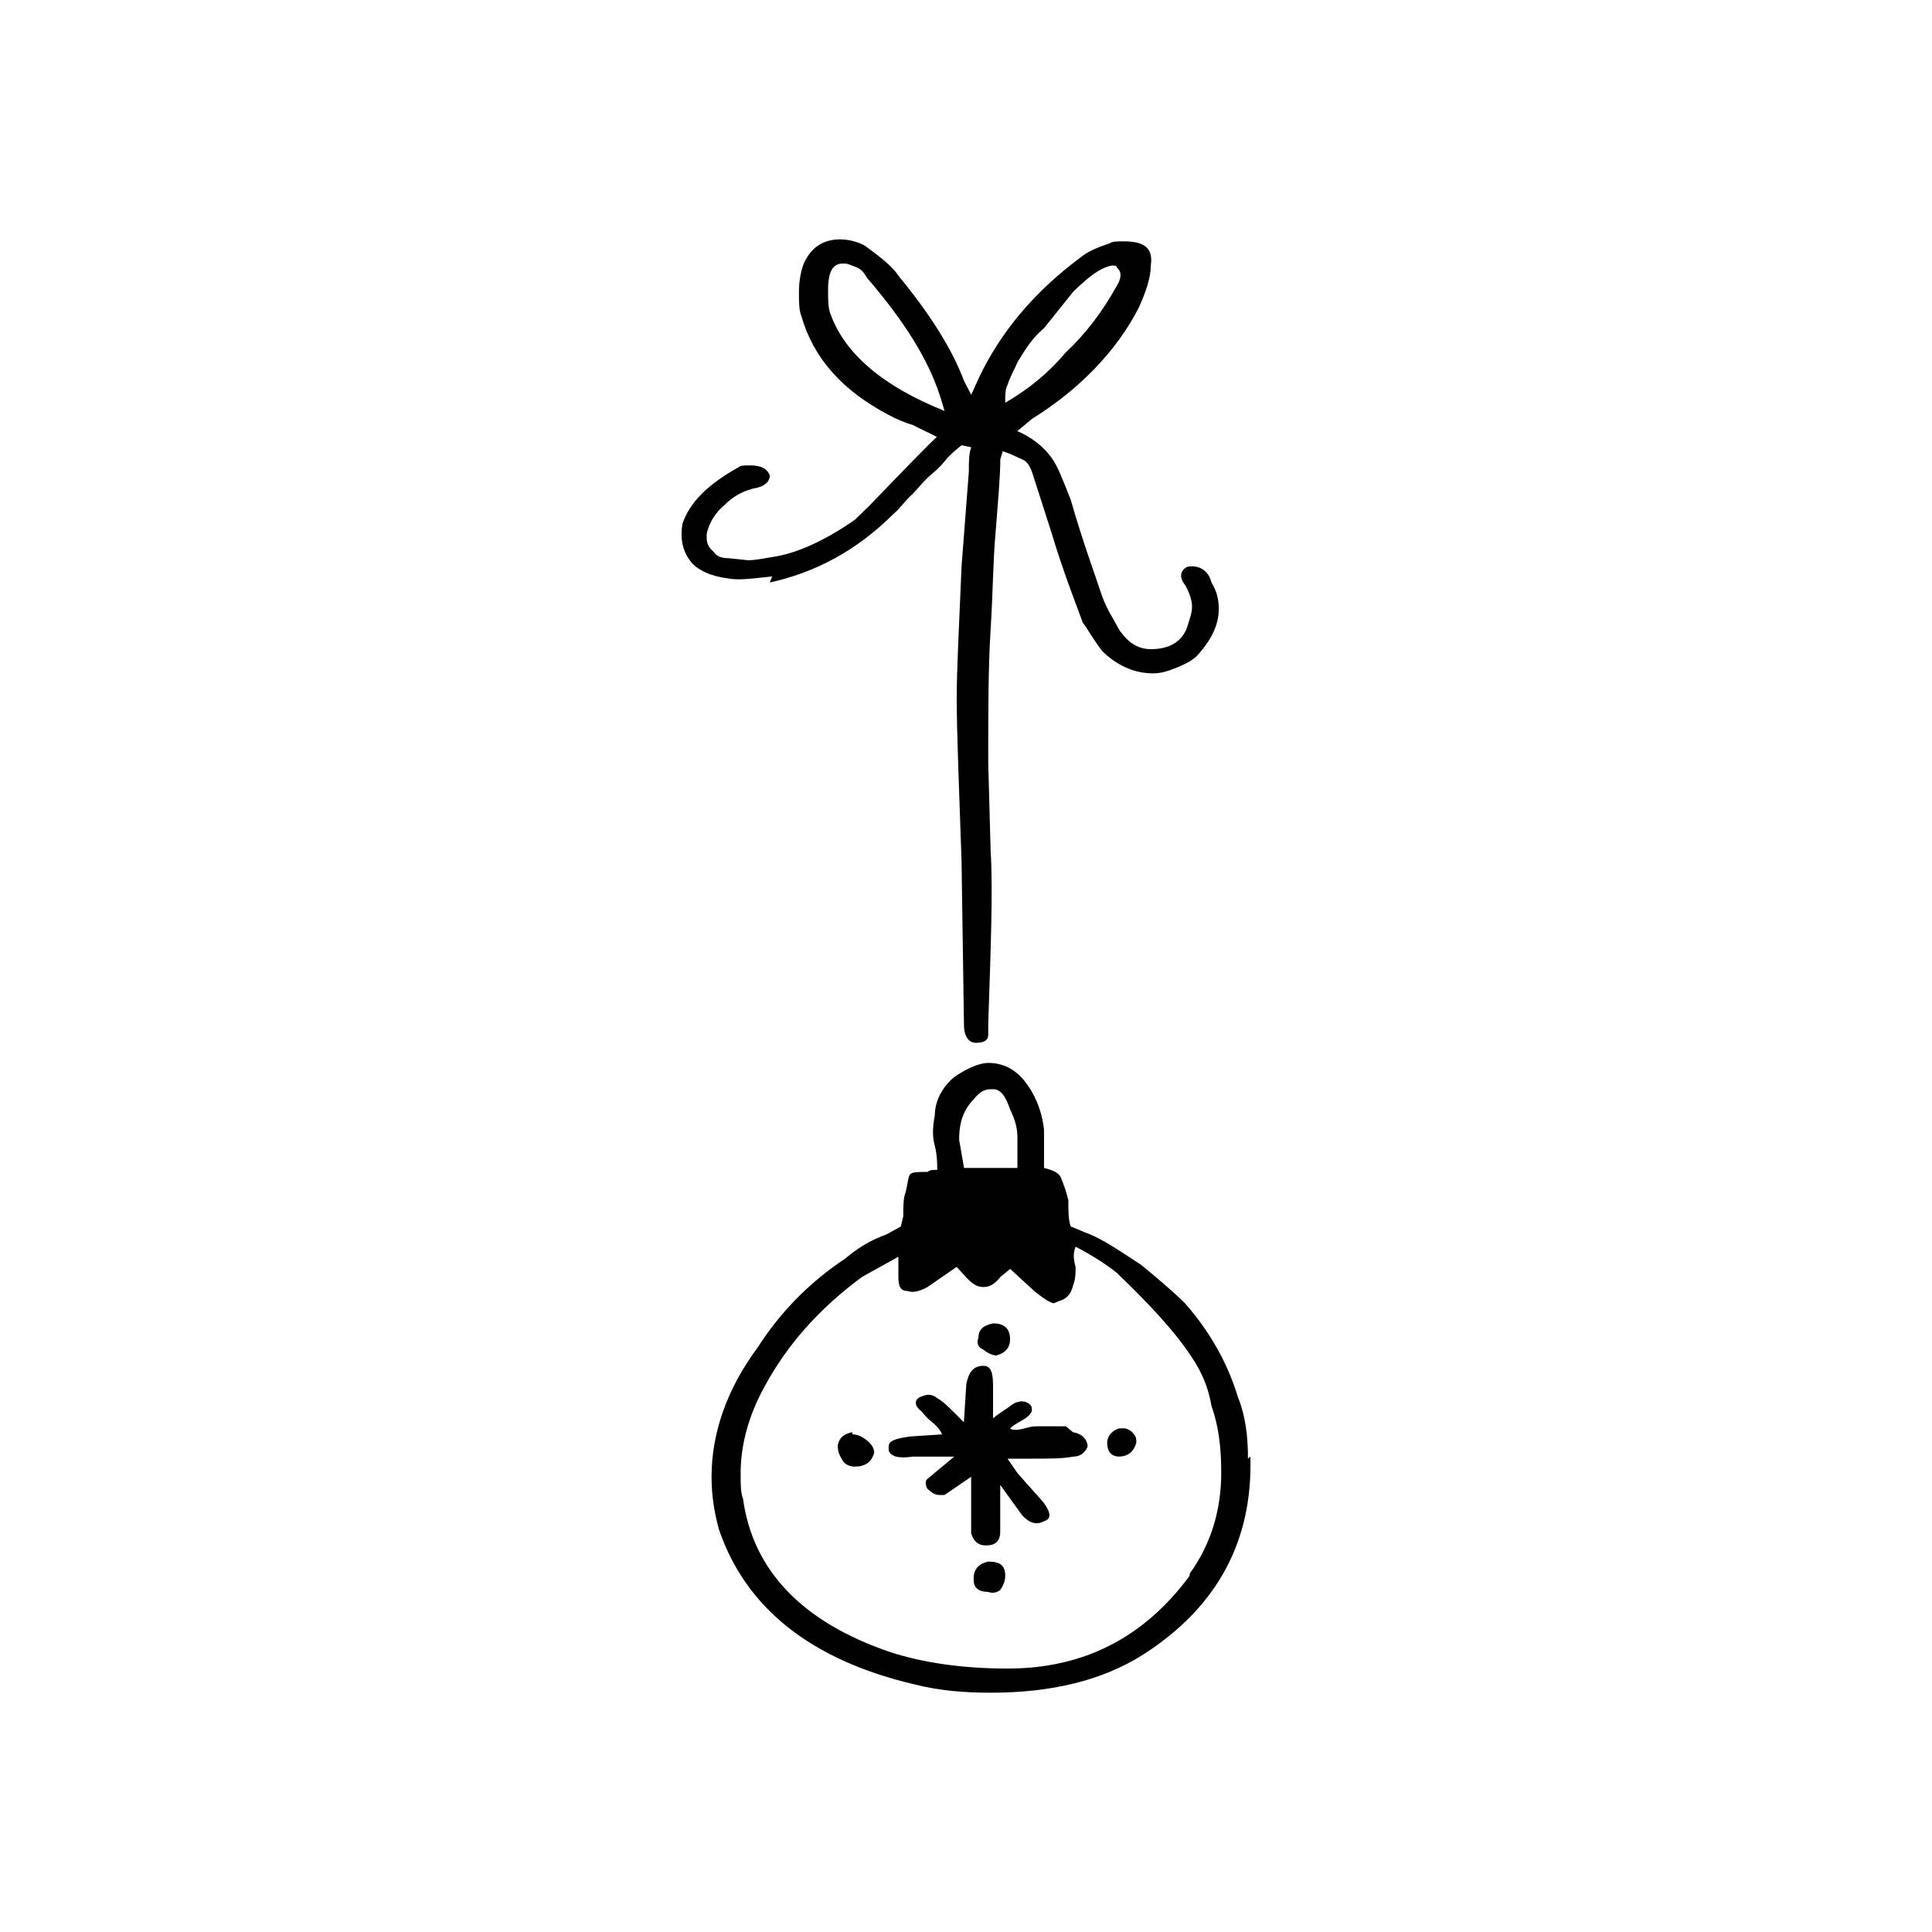 <?xml version="1.0" encoding="utf-8"?>
<!-- Generator: Adobe Illustrator 25.0.0, SVG Export Plug-In . SVG Version: 6.00 Build 0)  -->
<svg version="1.1" id="Layer_1" xmlns="http://www.w3.org/2000/svg" xmlns:xlink="http://www.w3.org/1999/xlink" x="0px" y="0px"
	 viewBox="0 0 360 360" style="enable-background:new 0 0 360 360;" xml:space="preserve">
<style type="text/css">
	.st0{fill-rule:evenodd;clip-rule:evenodd;fill:#282829;}
	.st1{opacity:0.91;enable-background:new    ;}
	.st2{fill:#1F1A17;stroke:#1F1A17;stroke-width:0.076;}
	.st3{fill:#1F1A17;}
	.st4{fill:none;stroke:#1F1A17;stroke-width:3;stroke-linecap:round;stroke-linejoin:round;}
	.st5{fill:none;stroke:#1F1A17;}
	.st6{fill:none;}
</style>
<g>
	<g>
		<path d="M212.63,235.68c-4.07-2.63-7.24-4.89-10.4-6.02l-2.71-1.13c-0.45-1.13-0.45-3.01-0.45-4.89
			c-0.45-1.88-0.91-3.01-1.36-4.14s-1.81-1.5-3.17-1.88v-7.15c-0.45-3.76-1.81-6.77-3.62-9.03s-4.07-3.38-6.78-3.38
			c-1.36,0-3.62,0.75-6.33,2.63c-2.26,1.88-3.62,4.51-3.62,7.15c-0.45,2.26-0.45,4.14,0,5.64c0.45,1.88,0.45,3.39,0.45,4.51
			c-0.9,0-1.36,0-1.81,0.38c-1.81,0-2.71,0-3.17,0.38c-0.45,0.38-0.45,1.51-0.9,3.39c-0.45,1.13-0.45,2.63-0.45,4.51l-0.45,1.88
			l-2.71,1.5c-3.17,1.13-5.43,2.63-7.69,4.51c-6.78,4.51-12.21,10.16-16.28,16.55c-5.88,7.9-8.59,16.17-8.59,24.07
			c0,3.39,0.45,6.4,1.36,9.78c4.97,14.67,17.19,24.45,36.63,28.96c4.52,1.13,9.05,1.51,14.02,1.51c11.31,0,20.8-2.26,28.49-7.15
			c14.02-9.03,20.35-21.44,19.9-36.86l-0.45,0.38c0-4.14-0.45-7.9-1.81-11.28c-1.81-6.02-4.97-12.04-9.95-17.68
			C218.51,240.57,215.8,238.31,212.63,235.68z M181.43,204.84c0.91-1.13,1.81-1.88,3.17-1.88h0.45c1.36,0,2.26,1.13,3.17,3.76
			c0.9,1.88,1.36,3.39,1.36,5.27v5.64h-9.95l-0.91-5.27C178.72,208.97,179.62,206.72,181.43,204.84z M225.75,262.01
			c1.36,3.76,1.81,7.9,1.81,12.41c0,6.77-1.81,13.17-5.88,18.81v0.38c-8.59,11.66-19.9,17.3-33.92,17.3
			c-8.59,0-15.83-1.13-21.71-3.01c-16.73-5.64-25.78-15.42-27.59-28.59c-0.45-1.13-0.45-2.63-0.45-4.89
			c0-4.89,1.36-10.53,4.52-16.17c4.07-7.52,9.95-14.29,18.09-20.31l6.78-3.76v3.76c0,1.88,0.45,2.63,1.81,2.63
			c0.91,0.38,2.26,0,3.62-0.75l5.43-3.76l1.36,1.5c1.36,1.51,2.26,2.26,3.62,2.26s2.26-0.75,3.17-1.88
			c0.45-0.38,0.91-0.75,0.91-0.75s0.45-0.38,0.9-0.75l4.52,4.14c1.81,1.5,3.17,2.26,3.62,2.26l0.9-0.38
			c1.36-0.38,2.26-1.13,2.71-3.01c0.45-1.13,0.45-2.26,0.45-3.39c-0.45-1.5-0.45-2.63,0-3.76c3.62,1.88,6.33,3.76,7.69,4.89
			c5.88,5.64,10.85,10.91,14.02,15.8C224.39,256.36,225.3,259.38,225.75,262.01z"/>
		<path d="M199.97,266.9l-1.36-1.13h-5.43c-0.45,0-0.9,0-2.26,0.38s-2.26,0.38-2.71,0c0.45-0.38,0.9-0.75,2.26-1.5
			s1.81-1.51,1.81-1.88c0-0.38,0-0.75-0.45-1.13c-0.91-0.75-2.26-0.75-3.62,0.38c-0.45,0.38-1.81,1.13-3.17,2.26v-6.02
			c0-2.63-0.45-3.76-1.81-3.76c-1.81,0-2.71,1.13-3.17,3.38l-0.45,7.15c-2.26-2.26-3.62-3.76-4.98-4.51
			c-0.9-0.75-1.81-0.75-2.71-0.38c-1.36,0.38-1.81,1.5-0.45,2.63c0.45,0.38,0.91,1.13,1.81,1.88s1.81,1.5,2.26,2.63l-5.88,0.38
			c-2.71,0.38-4.07,0.75-4.07,1.88v0.75c0.45,1.13,1.81,1.5,4.52,1.13h7.69c-3.17,2.63-4.97,4.14-4.97,4.14
			c-0.45,0.38-0.45,1.13,0,1.88c0.9,0.75,1.36,1.13,2.26,1.13h0.9l4.97-3.39v6.02v4.51c0.45,1.51,1.36,2.26,2.71,2.26
			c1.81,0,2.71-0.75,2.71-2.63v-4.14v-4.51l4.07,5.64c1.36,1.5,2.71,1.88,4.07,1.13c1.36-0.38,1.36-1.51,0-3.39
			c-0.91-1.13-2.71-3.01-4.97-5.64l-1.81-2.63h4.52c3.17,0,5.88,0,7.69-0.38c1.36,0,2.26-0.75,2.71-1.88c0-0.75-0.45-1.51-0.9-1.88
			C201.33,267.27,200.42,266.9,199.97,266.9z"/>
		<path d="M184.14,290.98c-1.81,0.38-2.71,1.51-2.71,3.01v0.38c0,1.5,0.91,2.26,2.71,2.26c0.91,0.38,1.81,0,2.26-0.38
			c0.45-0.75,0.91-1.5,0.91-2.63C187.31,291.73,186.4,290.98,184.14,290.98z"/>
		<path d="M135.75,107.79c1.81,0.38,4.52,0,8.14-0.38l-0.45,1.13c8.59-1.88,16.28-6.02,23.06-12.79c1.36-1.13,2.26-2.63,3.62-3.76
			c1.36-1.51,2.26-2.63,3.62-3.76c0.45-0.38,1.36-1.13,2.26-2.26c0.9-1.13,1.81-1.88,3.17-3.01l1.81,0.38
			c-0.45,1.13-0.45,2.63-0.45,4.51l-1.36,17.68c-0.45,10.91-0.9,19.18-0.9,24.45c0,6.77,0.45,16.93,0.9,30.47l0.45,30.47
			c0,2.26,0.9,3.39,2.26,3.39s2.26-0.38,2.26-1.51s0-1.5,0-1.88c0.45-13.92,0.91-24.83,0.45-32.35l-0.45-16.55
			c0-9.4,0-17.68,0.45-24.83s0.45-12.79,0.9-17.68c0.45-6.02,0.9-10.53,0.9-13.92l0.45-1.5c1.36,0.38,2.71,1.13,3.62,1.5
			c0.9,0.38,1.36,1.13,1.81,2.26l3.62,11.28c2.26,7.52,4.52,13.17,5.88,16.93c0.45,0.38,1.36,2.26,3.62,5.27
			c2.71,2.63,5.88,4.14,9.5,4.14c1.36,0,2.71-0.38,4.52-1.13s3.17-1.5,4.07-2.63c2.26-2.63,3.62-5.27,3.62-8.28
			c0-1.88-0.45-3.38-1.36-4.89c-0.45-1.88-1.81-3.01-3.62-3.01c-0.45,0-0.9,0-1.36,0.38c-0.91,0.75-0.91,1.88,0,3.01
			c0.9,1.5,1.36,3.01,1.36,4.14s-0.45,2.26-0.9,3.76c-0.91,2.63-3.17,4.14-6.78,4.14c-2.26,0-4.07-1.13-5.43-3.01
			c-0.45-0.38-0.91-1.51-1.81-3.01c-0.9-1.51-1.36-2.63-1.81-3.76c-1.36-4.14-3.62-10.16-5.88-18.06c-1.36-3.38-2.26-6.02-3.62-7.9
			c-1.36-1.88-3.62-3.76-6.33-4.89l2.71-2.26c9.05-5.64,15.83-12.79,19.9-20.69c1.36-3.01,2.26-5.64,2.26-7.9
			c0.45-3.01-0.9-4.51-4.97-4.51c-1.36,0-2.26,0-2.71,0.38c-2.26,0.75-4.07,1.51-5.43,2.63c-8.59,6.39-14.92,13.92-18.99,22.57
			l-1.36,3.01l-1.36-2.63c-2.26-6.02-6.33-12.41-12.21-19.56c-0.91-1.5-3.17-3.38-6.33-5.64c-1.36-0.75-3.17-1.13-4.52-1.13
			c-3.17,0-5.43,1.5-6.78,4.51c-0.45,1.13-0.9,3.01-0.9,5.27c0,1.88,0,3.39,0.45,4.51c2.26,7.9,7.69,13.92,16.28,18.43
			c1.36,0.75,3.17,1.51,4.52,1.88c1.34,0.74,3.11,1.48,4.46,2.22c-0.66,0.48-4.75,4.67-12.6,12.82l-2.71,2.63
			c-5.43,3.76-10.4,6.02-14.47,6.77c-2.26,0.38-4.07,0.75-5.43,0.75l-3.62-0.38c-1.36,0-2.26-0.38-2.71-1.13
			c-0.9-0.75-1.36-1.51-1.36-2.63v-0.74c0.45-2.26,1.81-4.14,3.17-5.27c1.81-1.88,4.07-3.01,6.33-3.38
			c1.36-0.38,2.26-1.13,2.26-2.26c-0.45-1.13-1.36-1.88-3.62-1.88c-1.36,0-1.81,0-2.26,0.38c-5.43,3.01-9.05,6.4-10.4,10.53
			c-0.45,2.63,0,4.89,1.36,6.77C129.87,106.28,132.59,107.41,135.75,107.79z M187.76,71.68c0.45-1.51,1.36-3.01,1.81-4.14
			c1.36-2.26,2.71-4.51,4.97-6.4l5.43-6.77c2.71-2.63,4.97-4.51,7.24-4.89c0.45,0,0.9,0,0.9,0.38c0.91,0.75,0.91,1.88,0,3.38
			c-2.71,4.89-5.88,9.03-9.5,12.41c-3.17,3.76-6.78,6.77-11.31,9.4C187.31,73.56,187.31,72.43,187.76,71.68z M154.75,58.51
			c-0.45-1.13-0.45-2.63-0.45-4.51c0-3.39,0.9-4.89,2.71-4.89h0.45c0.45,0,1.36,0.38,2.26,0.75c0.91,0.38,1.36,1.13,1.81,1.88
			c6.78,7.9,11.76,15.42,14.02,23.32l0.45,1.51C164.7,72.05,157.46,66.03,154.75,58.51z"/>
		<path d="M209.47,266.15h-0.9c-1.36,0.38-2.26,1.5-2.26,2.63c0,1.88,0.9,2.63,2.26,2.63s2.71-0.75,3.17-2.63
			c0-0.38,0-1.13-0.45-1.5C210.83,266.52,209.92,266.15,209.47,266.15z"/>
		<path d="M185.95,252.61c-0.12,0-0.23-0.02-0.35-0.04c-0.04,0.01-0.06,0.03-0.1,0.04H185.95z"/>
		<path d="M161.53,268.4c-0.9-0.75-1.81-1.13-2.71-1.13v-0.38c-0.45,0-1.36,0.38-1.81,0.75c-0.45,0.38-0.9,1.13-0.9,1.88
			c0,1.13,0.45,1.88,0.9,2.63s1.36,1.13,2.26,1.13c1.81,0,3.17-0.75,3.62-2.63C162.89,269.9,162.44,269.15,161.53,268.4z"/>
		<path d="M183.24,251.48c0.79,0.66,1.58,1.01,2.36,1.09c1.73-0.4,2.61-1.5,2.61-2.97c0-1.88-0.9-3.01-3.17-3.01
			c-1.81,0.38-2.71,1.13-2.71,2.63C181.88,250.35,182.33,251.1,183.24,251.48z"/>
	</g>
</g>
</svg>
